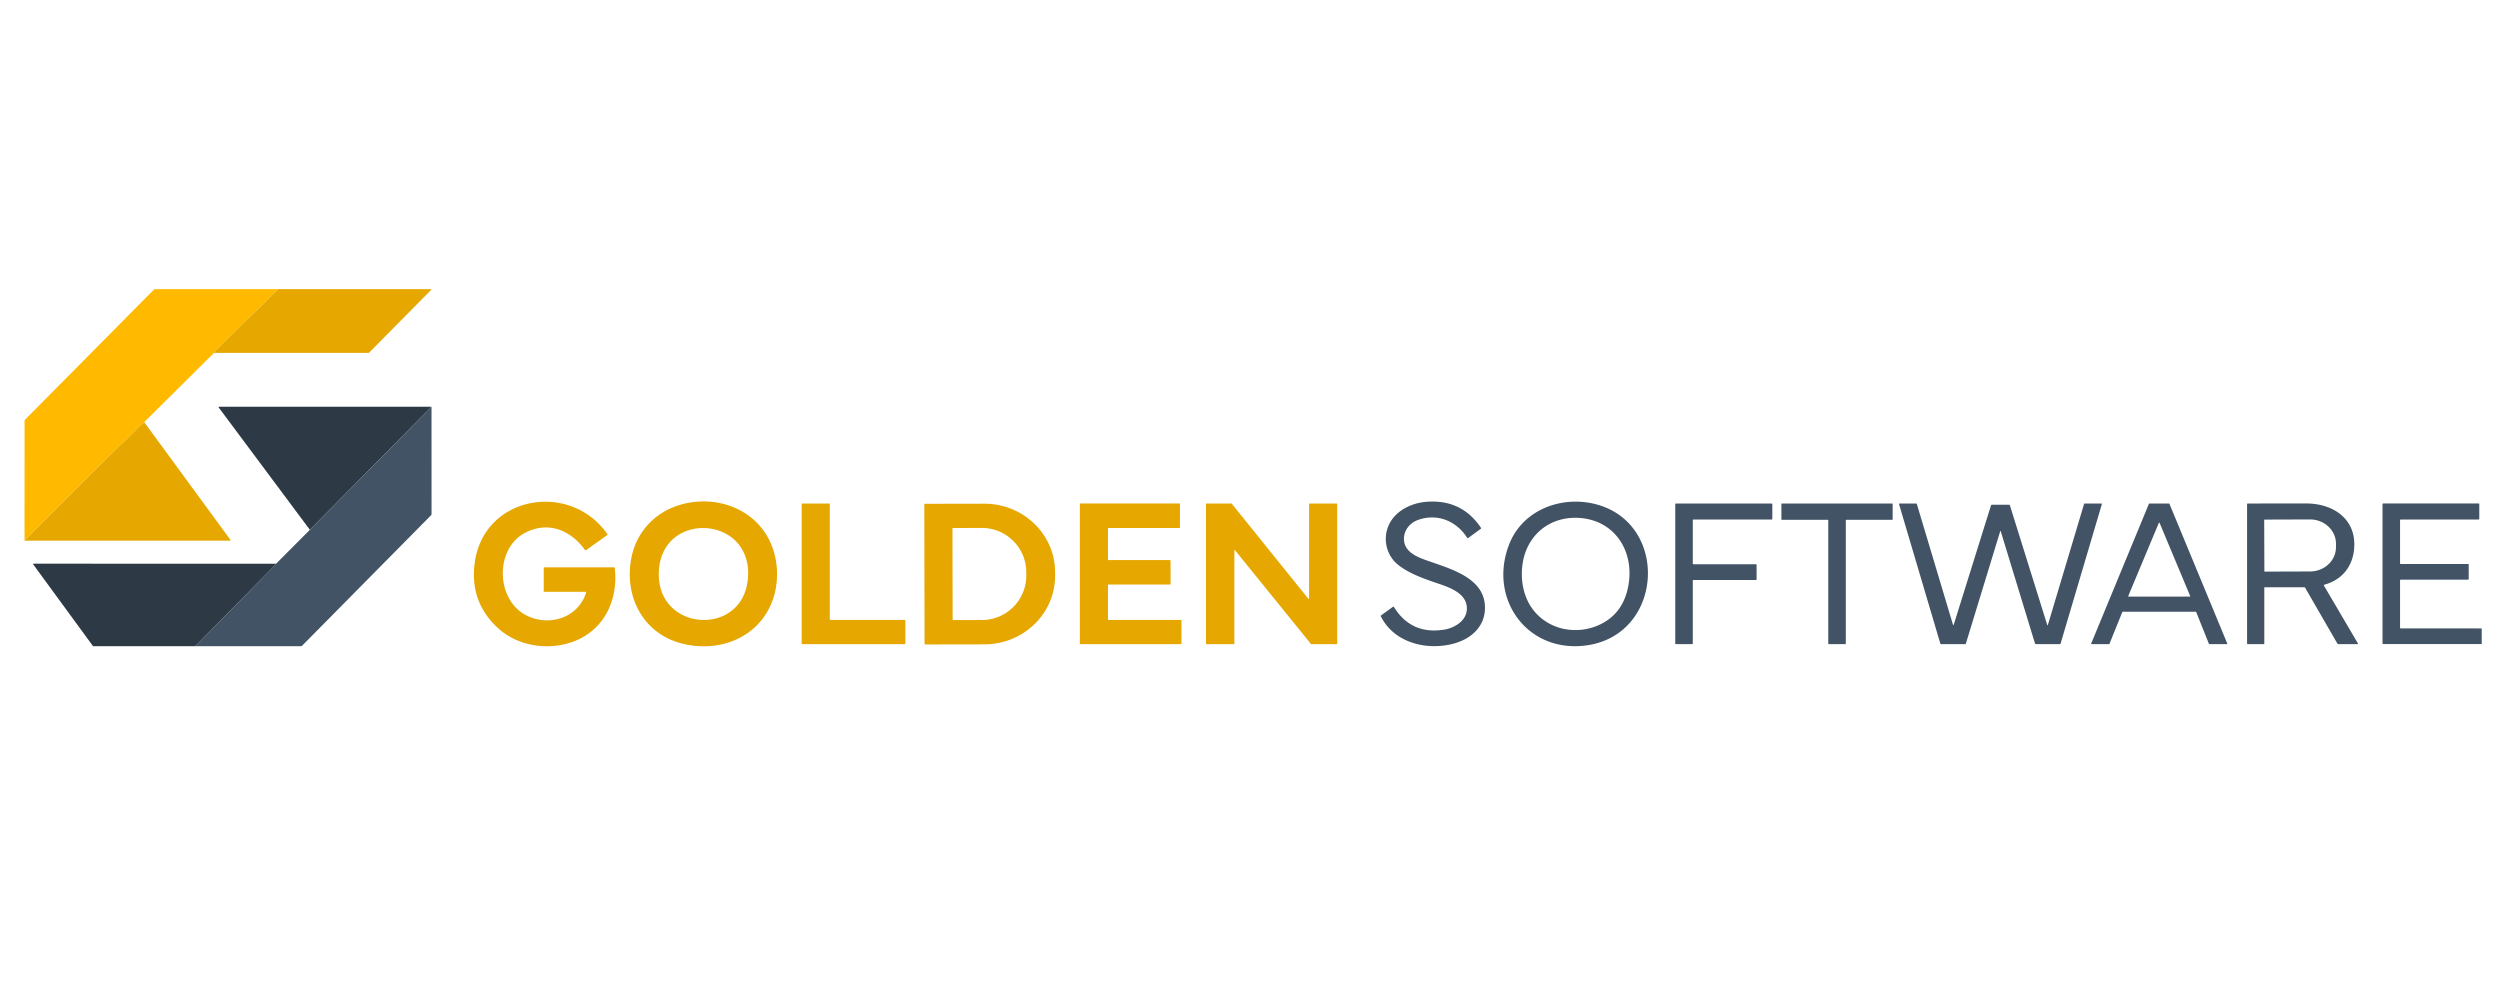 <svg xmlns="http://www.w3.org/2000/svg" width="1200" height="480" xml:space="preserve"><path fill="none" d="M0 0h1200v480H0V0z"/><path fill="#FFBA00" d="M133.446 138.785a458.675 458.675 0 0 1-13.324 13.179c-6.025 5.724-11.169 10.938-16.738 16.441-.353.348-.573.678-.662.987l-33.499 33.232c-.675.586-1.656 1.277-2.282 1.945-5.551 5.864-12.458 12.215-17.208 16.947a14316.838 14316.838 0 0 0-37.963 38l.019-57.519a.776.776 0 0 1 .225-.552l61.871-62.43a.756.756 0 0 1 .559-.232l59.002.002z"/><path fill="#E5A700" d="m133.446 138.785 73.434-.005a.187.187 0 0 1 .183.185c0 .046-.019.09-.05.122l-29.73 30.079a.735.735 0 0 1-.542.226h-74.018c.088-.308.31-.638.662-.987 5.568-5.503 10.712-10.718 16.738-16.441a465.073 465.073 0 0 0 13.323-13.179z"/><path fill="#2D3A46" d="M207.132 195.238c-.337.039-.543.188-.621.449a1.106 1.106 0 0 1-.29.492l-57.488 58.129-43.765-58.732a.21.21 0 0 1 .169-.336l101.995-.002z"/><path fill="#415364" d="m207.132 195.238.012 51.531a.701.701 0 0 1-.203.508l-61.977 62.707a.65.65 0 0 1-.487.201l-50.748-.017 38.044-38.647a.853.853 0 0 0 .238-.483c.036-.211.2-.364.495-.452l16.227-16.277 57.488-58.129a1.11 1.11 0 0 0 .289-.492c.079-.26.285-.409.622-.45z"/><path fill="#E5A700" d="m69.222 202.624 41.47 56.624a.167.167 0 0 1-.037.234.182.182 0 0 1-.097.033h-98.79a14783.772 14783.772 0 0 1 37.963-38c4.75-4.732 11.657-11.083 17.208-16.947.627-.667 1.609-1.357 2.283-1.944zm169.825 98.884c-9.181-8.438-12.901-18.951-11.159-31.541 4.448-32.113 45.796-39.231 63.683-13.563a.287.287 0 0 1-.066.4l-10.242 7.313a.318.318 0 0 1-.443-.069l-.004-.006c-6.834-9.656-17.812-14.018-28.744-8.32-14.281 7.443-14.154 31.021-.486 39.063 10.833 6.369 25.694 2.391 29.748-10.288a.33.33 0 0 0-.21-.417h-.001a.337.337 0 0 0-.104-.02h-19.731a.29.29 0 0 1-.291-.287v-11.176c0-.195.096-.291.291-.291h33.521a.248.248 0 0 1 .249.213c1.829 14.801-4.622 29.232-18.806 35.033-12.101 4.953-27.382 2.977-37.205-6.044zm87.26 7.099c-17.911-5.084-26.638-22.56-23.333-40.364 2.593-13.976 12.875-23.974 26.931-26.783 14.08-2.822 29.087 2.103 37.198 14.085 6.949 10.271 7.757 24.844 2.34 35.932-7.842 16.05-26.317 21.906-43.136 17.13zm-10.083-33.871c-.901 28.234 39.165 31.084 42.63 4.25 4.087-31.627-41.657-34.798-42.63-4.25z"/><path fill="#415364" d="M698.004 308.864c-12.778 3.575-28.784-.116-35.188-13.011-.097-.193-.059-.354.117-.482l5.688-4.109c.189-.137.347-.104.471.094 5.578 8.992 13.674 12.604 24.286 10.84 3.299-.545 7.07-2.403 9.046-5.098 2.618-3.562 2.136-8.314-1.104-11.396-2.805-2.67-6.753-4.157-10.588-5.452-7.08-2.393-13.883-4.72-19.349-8.9-6.555-5.021-8.081-14.283-3.756-21.19 3.509-5.608 10.347-8.738 16.92-9.279 11.348-.934 20.131 3.238 26.346 12.513a.288.288 0 0 1-.069.396l-6.09 4.458a.344.344 0 0 1-.479-.071l-.017-.021c-5.174-8.197-14.605-11.99-23.891-8.465-4.32 1.637-7.158 5.996-6.299 10.556.776 4.161 4.749 6.442 8.499 7.907 11.431 4.451 31.172 8.289 30.202 24.666-.491 8.394-6.884 13.844-14.745 16.044zm63.486.93c-28.21 3.854-47.218-22.138-37.162-48.34 6.563-17.091 25.94-24.005 42.695-19.146 34.351 9.971 31.175 62.467-5.533 67.486zm-26.386-18.213c7.274 10.681 21.446 13.608 32.848 8.215 7.682-3.632 12.272-10.092 13.778-19.38 2.636-16.279-6.973-31.016-24.165-31.834-14.152-.68-24.876 8.643-26.764 22.325-.978 7.094.248 14.717 4.303 20.674z"/><path fill="#E5A700" d="M398.616 297.561h35.648a.32.32 0 0 1 .319.32v10.973a.319.319 0 0 1-.317.319h-49.148a.319.319 0 0 1-.317-.319V242c0-.176.144-.317.317-.317h12.86a.32.32 0 0 1 .32.317v55.244a.32.32 0 0 0 .318.317zM532.11 268.82h29.487a.28.28 0 0 1 .278.281V280.3a.277.277 0 0 1-.278.277H532.11a.28.28 0 0 0-.279.277v16.426c0 .154.124.279.279.279h34.712a.28.28 0 0 1 .279.278v11.054a.28.28 0 0 1-.279.279h-48.21a.278.278 0 0 1-.28-.275V241.959c0-.154.125-.28.279-.281h47.486a.28.28 0 0 1 .276.281v11.2a.277.277 0 0 1-.276.276H532.11a.278.278 0 0 0-.279.276V268.54a.277.277 0 0 0 .279.28zm96.421-27.14h13.14a.18.18 0 0 1 .18.178v67.135c0 .1-.079.18-.178.18h-12.274a.176.176 0 0 1-.141-.063l-36.438-44.978a.18.18 0 0 0-.317.117v44.745c.001.1-.079.18-.179.18h-13.286a.179.179 0 0 1-.179-.179v-67.133c0-.1.079-.18.178-.18h12.044c.055 0 .105.024.139.068l36.814 45.691a.18.18 0 0 0 .252.024v-.001a.17.17 0 0 0 .066-.141v-45.467c0-.097.08-.176.179-.176z"/><path fill="#415364" d="M812.865 270.854h29.978c.179 0 .323.146.323.324v6.898a.324.324 0 0 1-.323.326h-29.978a.324.324 0 0 0-.325.324v30.121a.323.323 0 0 1-.322.325h-7.772a.325.325 0 0 1-.324-.325v-66.841c0-.179.146-.325.324-.325h45.942c.18 0 .325.146.325.325v7.042c0 .18-.146.324-.325.325h-37.523a.327.327 0 0 0-.325.325v20.83a.325.325 0 0 0 .325.326zm64.426-21.336h-21.952a.272.272 0 0 1-.272-.271v-7.295a.272.272 0 0 1 .272-.271h52.868c.149 0 .271.121.271.271v7.295a.272.272 0 0 1-.271.271h-21.951a.274.274 0 0 0-.274.271v59.11a.271.271 0 0 1-.271.271h-7.874a.272.272 0 0 1-.272-.271V249.79a.271.271 0 0 0-.27-.271h-.004v-.001zm105.4 50.515a.141.141 0 0 0 .176.092.142.142 0 0 0 .091-.092l17.386-58.104c.048-.17.163-.25.34-.25h7.844c.306 0 .415.146.326.436l-19.774 66.808a.35.35 0 0 1-.332.247h-11.452a.537.537 0 0 1-.518-.377l-16.408-53.736c-.096-.316-.193-.316-.29 0l-16.494 53.977a.189.189 0 0 1-.186.139h-11.66a.406.406 0 0 1-.394-.293l-19.8-66.872a.25.25 0 0 1 .164-.313h.004a.167.167 0 0 1 .07-.012h7.9c.219 0 .358.104.419.313l17.288 57.721c.146.48.291.482.443.006l17.835-57.094c.076-.243.242-.366.499-.366h8.169c.188 0 .355.122.414.302l17.94 57.468zm71.276-6.39h-35.055a.225.225 0 0 0-.209.139l-6.153 15.252a.227.227 0 0 1-.209.139h-8.345a.227.227 0 0 1-.227-.226v-.001c0-.03.005-.059.02-.086l27.697-67.039a.228.228 0 0 1 .21-.141h9.422c.091 0 .175.057.208.141l27.746 67.039a.227.227 0 0 1-.209.313h-8.378a.222.222 0 0 1-.209-.145l-6.102-15.239a.219.219 0 0 0-.207-.146zm-32.419-7.526a.192.192 0 0 0 .099.252.184.184 0 0 0 .08.015h29.39a.191.191 0 0 0 .18-.266l-14.7-35.137a.192.192 0 0 0-.253-.096l-.001.002a.213.213 0 0 0-.096.094l-14.699 35.136zm65.315-3.999v26.766c0 .159-.13.288-.289.287h-7.615c-.245 0-.368-.119-.368-.358v-66.838a.29.29 0 0 1 .291-.289c9.293-.009 18.631-.017 28.013-.022 13.116-.019 24.309 7.536 23.089 21.719-.736 8.606-5.828 14.964-14.281 17.269a.328.328 0 0 0-.194.481l16.275 27.683a.244.244 0 0 1-.083.328.247.247 0 0 1-.122.032h-9.119a.582.582 0 0 1-.54-.309l-15.507-26.828a.304.304 0 0 0-.268-.149h-19.05c-.156-.004-.232.072-.232.228zm-.046-32.566.08 24.677a.15.15 0 0 0 .153.149h.006l21.807-.073c6.877-.027 12.433-5.265 12.412-11.699l-.005-1.662c-.022-6.437-5.616-11.637-12.497-11.614h-.003l-21.802.073a.15.15 0 0 0-.151.147v.002zm104.403 52.094v7.508h-47.347a.265.265 0 0 1-.261-.268V241.97a.29.29 0 0 1 .289-.291h45.867c.16 0 .29.131.289.291v6.965c0 .291-.146.438-.436.438h-37.303a.29.29 0 0 0-.29.289v20.756c0 .161.13.288.29.288h32.368c.161 0 .29.132.29.291v6.821c0 .289-.146.436-.437.436h-32.223c-.191 0-.29.098-.29.29v22.781c0 .194.101.29.296.29l38.898.031z"/><path fill="#E5A700" d="M443.663 242.227c0-.226.184-.406.408-.406l28.319-.047c18.778-.033 34.025 14.666 34.057 32.83v1.742c.032 18.164-15.164 32.916-33.939 32.948l-28.319.046a.407.407 0 0 1-.407-.404v-.002l-.119-66.707zm13.524 11.546.08 43.52c0 .188.153.343.344.343l13.729-.024c11.771-.021 21.297-9.574 21.278-21.332v-1.604c-.021-11.765-9.581-21.286-21.354-21.267h-.006l-13.73.023a.34.34 0 0 0-.341.341z"/><path fill="#2D3A46" d="M132.505 270.587c-.295.088-.459.24-.495.453a.841.841 0 0 1-.238.481L93.727 310.17l-48.75.016a.559.559 0 0 1-.477-.24l-28.569-39.051a.201.201 0 0 1 .047-.283.221.221 0 0 1 .119-.041l116.408.016z"/></svg>